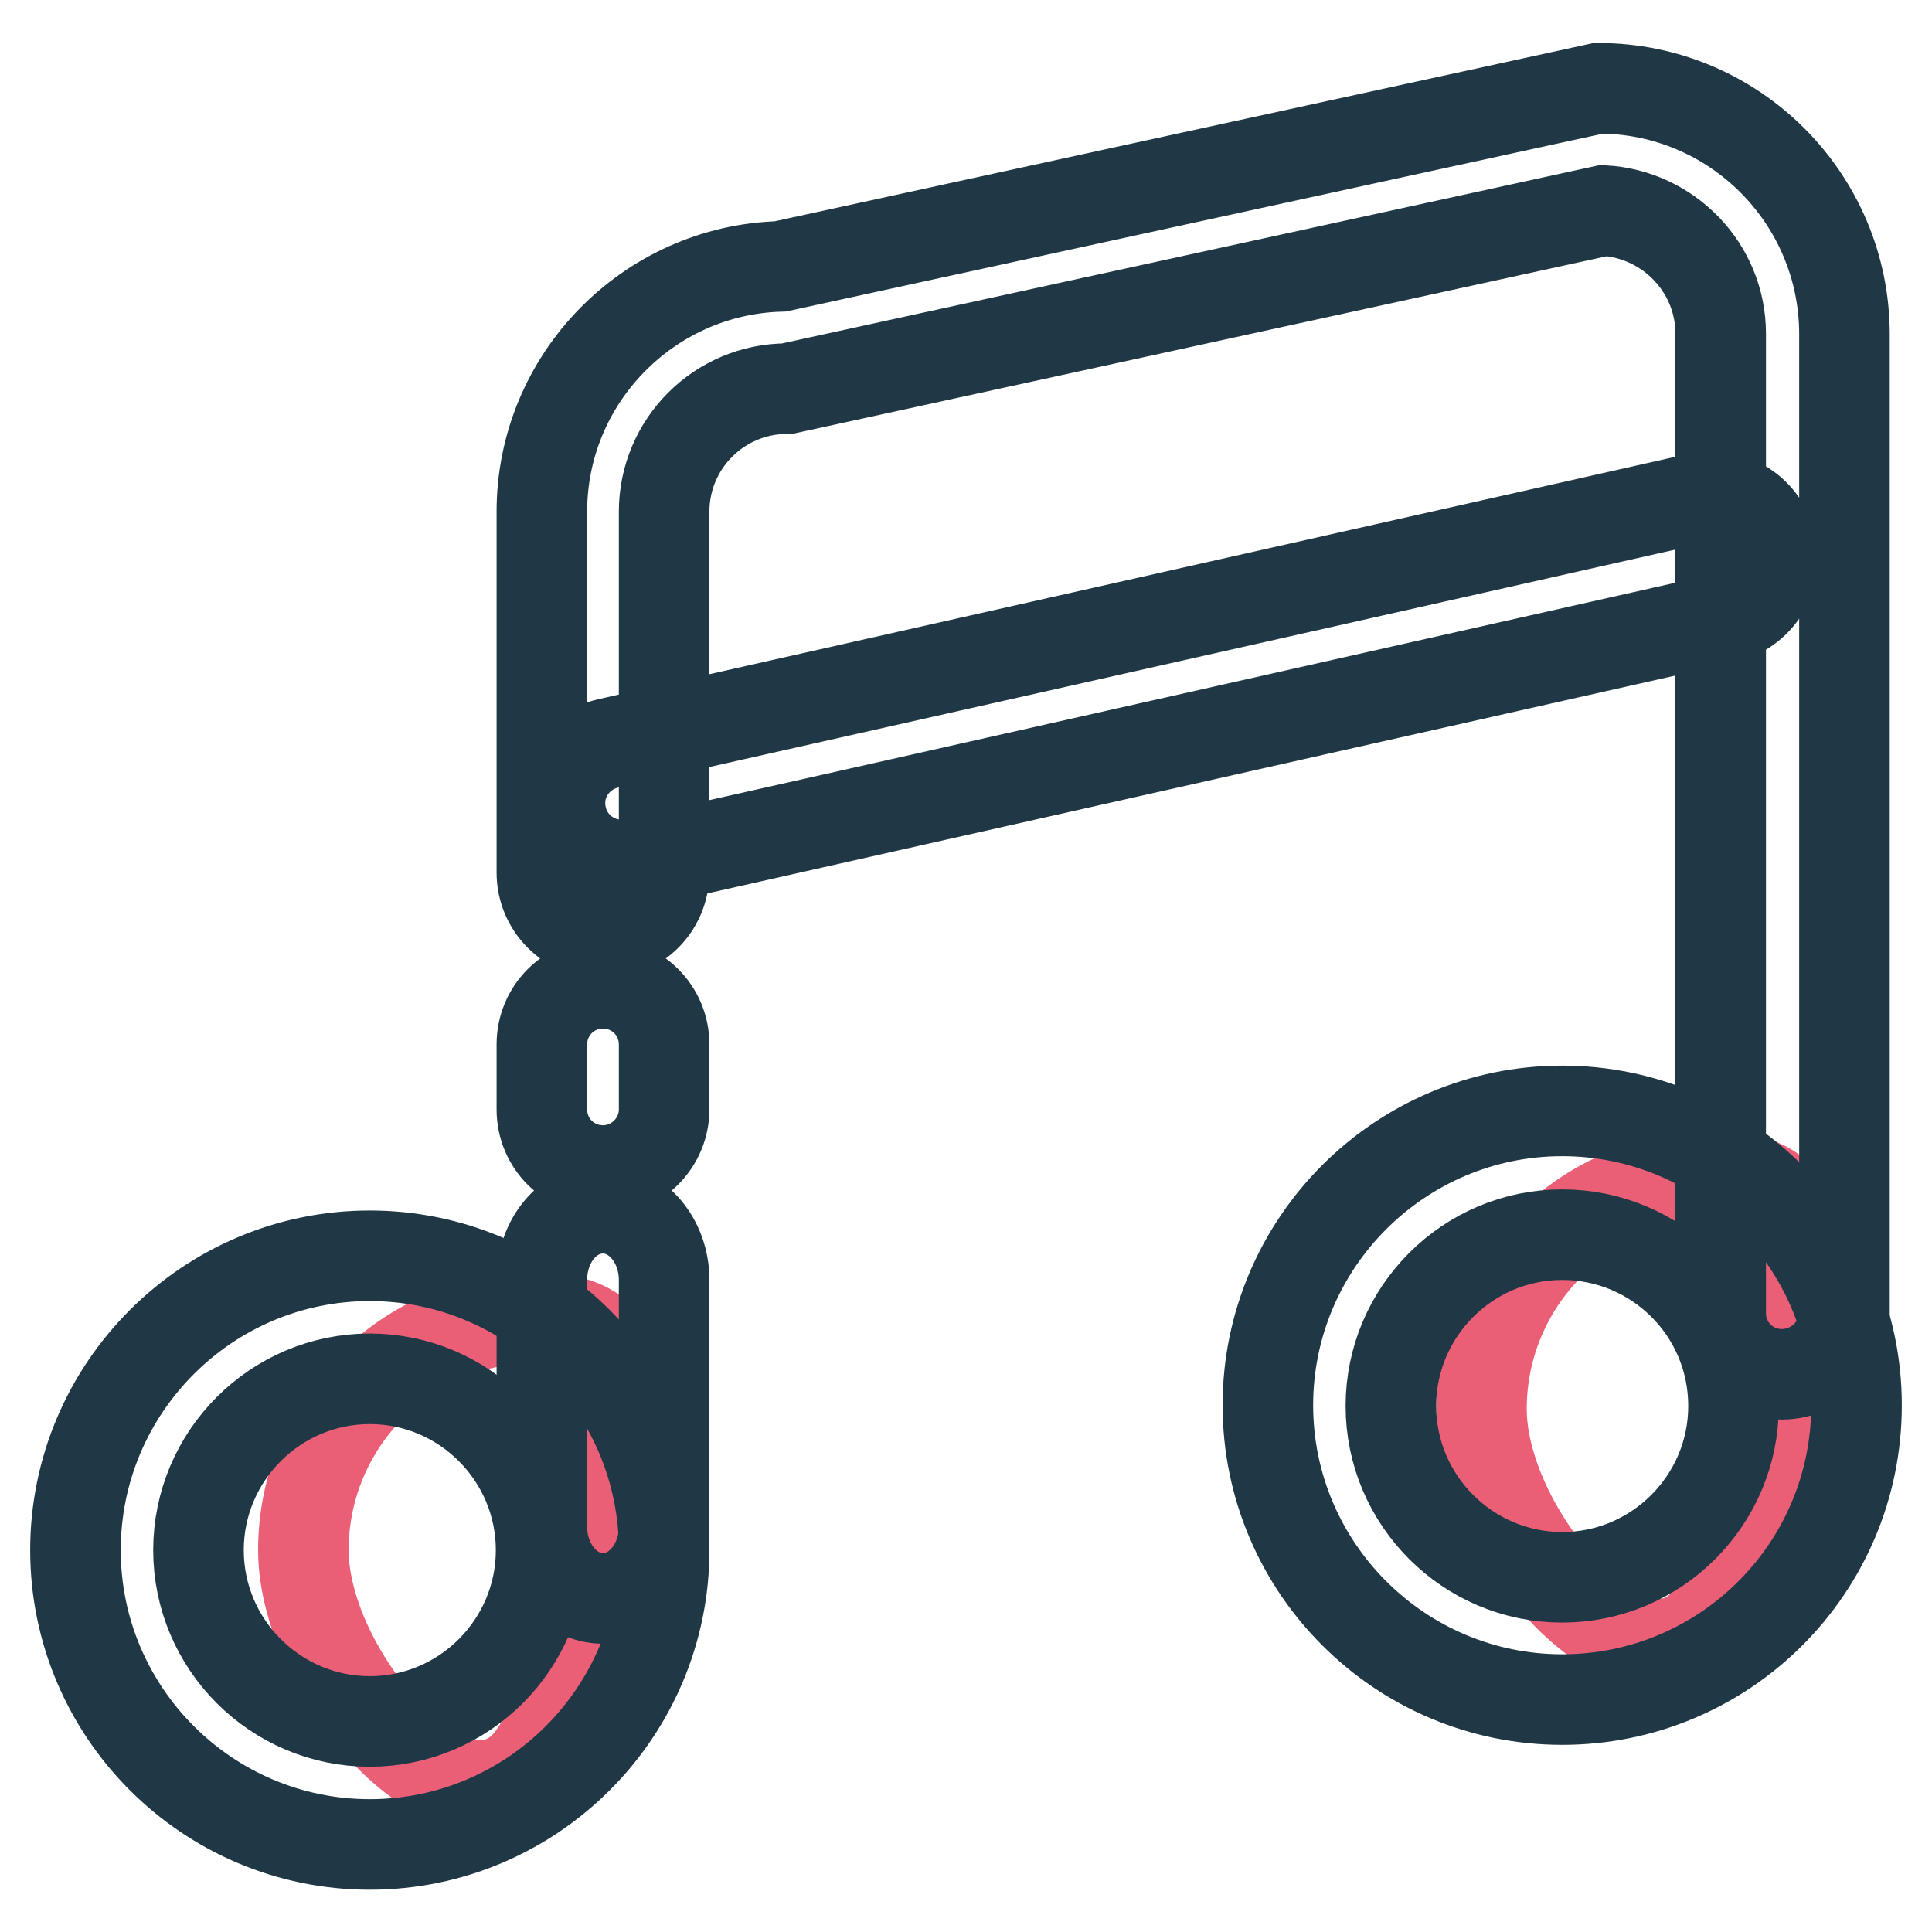 <?xml version="1.0" encoding="utf-8"?>
<!-- Svg Vector Icons : http://www.onlinewebfonts.com/icon -->
<!DOCTYPE svg PUBLIC "-//W3C//DTD SVG 1.1//EN" "http://www.w3.org/Graphics/SVG/1.1/DTD/svg11.dtd">
<svg version="1.1" xmlns="http://www.w3.org/2000/svg" xmlns:xlink="http://www.w3.org/1999/xlink" x="0px" y="0px" viewBox="0 0 256 256" enable-background="new 0 0 256 256" xml:space="preserve">
<g> <path stroke-width="12" fill-opacity="0" stroke="#ea5e76"  d="M81.3,208.2c0,17,5.1,0-10.3,24c-9.2,14.3-30.8-9.7-30.8-26.8c0-17,13.8-30.8,30.8-30.8 C88,174.6,81.3,191.2,81.3,208.2 M237.4,189.5c0,17,5.1,0-10.3,24c-9.2,14.3-30.8-9.7-30.8-26.8c0-17,13.8-30.8,30.8-30.8 C244.1,155.8,237.4,172.4,237.4,189.5"/> <path stroke-width="12" fill-opacity="0" stroke="#203846"  d="M49,244.4c-21.5,0-39-17.5-39-39s17.5-39,39-39c21.5,0,39,17.5,39,39C88,226.9,70.5,244.4,49,244.4z  M49,182.7c-12.5,0-22.7,10.2-22.7,22.7s10.2,22.7,22.7,22.7c12.5,0,22.7-10.2,22.7-22.7S61.5,182.7,49,182.7z M207,225.2 c-21.5,0-39-17.5-39-39c0-21.5,17.5-39,39-39c21.5,0,39,17.5,39,39C246,207.8,228.5,225.2,207,225.2z M207,163.6 c-12.5,0-22.7,10.2-22.7,22.7c0,12.5,10.2,22.7,22.7,22.7c12.5,0,22.7-10.2,22.7-22.7C229.7,173.7,219.5,163.6,207,163.6z"/> <path stroke-width="12" fill-opacity="0" stroke="#203846"  d="M236.1,182.1c-4.5,0-8.1-3.6-8.1-8.1V44.2c0-8.7-6.9-15.8-15.5-16.3L104.3,51.5c-9,0-16.3,7.3-16.3,16.3 v47.8c0,4.5-3.6,8.1-8.1,8.1c-4.5,0-8.1-3.6-8.1-8.1V67.8c0-17.6,14.1-32,31.6-32.5l108.4-23.6c18,0,32.6,14.6,32.6,32.6V174 C244.3,178.5,240.6,182.1,236.1,182.1L236.1,182.1z M79.9,155.1c-4.5,0-8.1-3.6-8.1-8.1v-8.6c0-4.5,3.6-8.1,8.1-8.1 c4.5,0,8.1,3.6,8.1,8.1v8.6C88,151.4,84.4,155.1,79.9,155.1z M79.9,211.8c-4.5,0-8.1-4.3-8.1-9.5v-32.7c0-5.3,3.6-9.5,8.1-9.5 c4.5,0,8.1,4.3,8.1,9.5v32.7C88,207.5,84.4,211.8,79.9,211.8z"/> <path stroke-width="12" fill-opacity="0" stroke="#203846"  d="M82.3,114.6c-3.7,0-7.1-2.6-7.9-6.4c-1-4.4,1.8-8.7,6.2-9.7L225,66c4.4-1,8.7,1.8,9.7,6.2 c1,4.4-1.8,8.7-6.2,9.7L84.1,114.4C83.5,114.5,82.9,114.6,82.3,114.6z"/></g>
</svg>